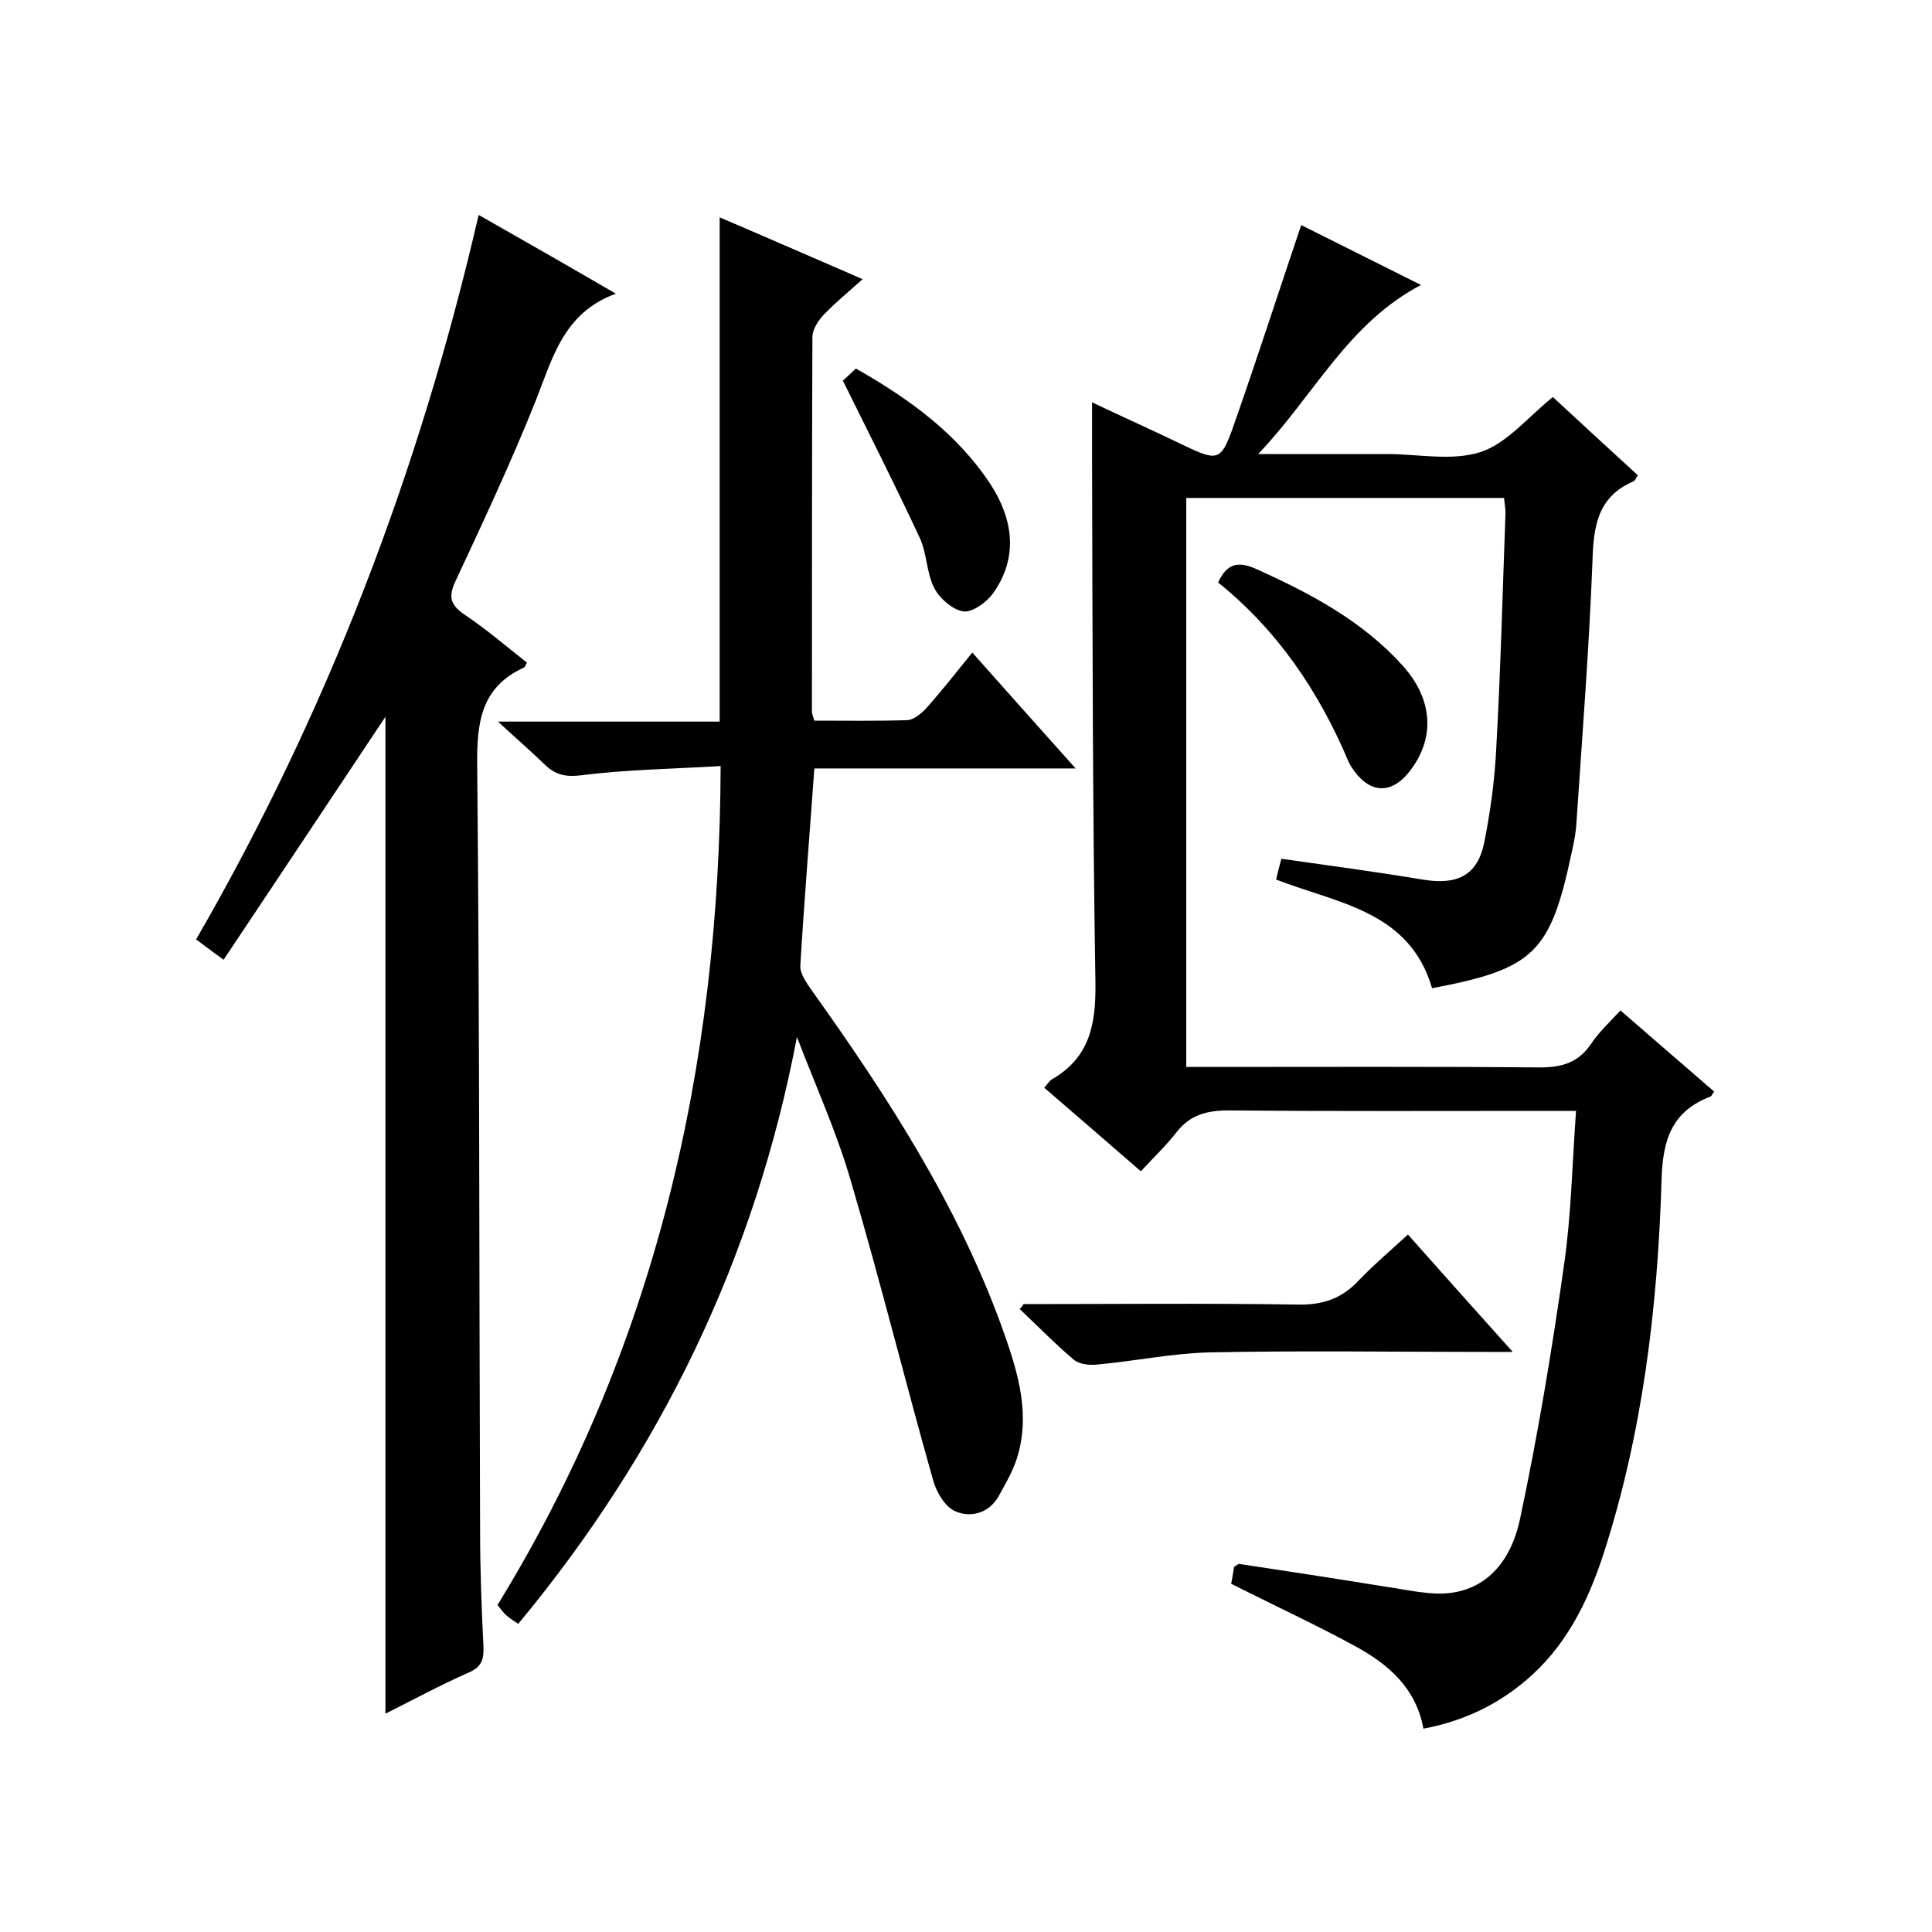 <svg enable-background="new 0 0 400 400" viewBox="0 0 400 400" xmlns="http://www.w3.org/2000/svg"><path d="m335.5 209.2c6.6 5.7 13 11.3 19.4 16.8-.4.5-.5.9-.7 1-8.2 3.1-10 9.2-10.2 17.5-.8 26.2-3.9 52.1-12 77.2-3.3 10.1-7.9 19.4-16.3 26.4-6.1 5.1-13 8.3-21 9.8-1.5-8.3-7.1-13.2-13.8-16.9-8.4-4.6-17.1-8.6-26-13.1.2-.9.4-2.3.6-3.5.6-.3.9-.7 1.1-.6 9.9 1.5 19.8 3 29.6 4.6 3.6.5 7.1 1.3 10.7 1.5 8.7.5 15.5-4.6 17.8-15.4 3.7-17.4 6.6-34.9 9.1-52.5 1.5-10.3 1.7-20.8 2.5-32-2.4 0-4.1 0-5.9 0-22 0-44 .1-66-.1-4.5 0-8 .9-10.8 4.5-2.1 2.7-4.7 5.2-7.4 8.1-6.9-6-13.4-11.6-20-17.3.8-.9 1.1-1.5 1.7-1.8 7.7-4.5 9-11.3 8.9-19.8-.6-36.3-.6-72.6-.7-109 0-3.6 0-7.3 0-11.3 6.3 3 12.8 5.9 19.2 9 6.7 3.2 7.5 3.1 9.9-3.6 4.9-13.9 9.4-27.9 14.2-42.1 7.4 3.7 15.6 7.8 24.8 12.4-15.2 8-22 22.7-33.7 35h22.6 4c6.5 0 13.5 1.5 19.4-.4 5.5-1.8 9.8-7.2 15-11.4 5.6 5.2 11.6 10.7 17.6 16.2-.4.6-.6 1.2-1 1.3-7.4 3.2-8.2 9.4-8.4 16.6-.7 18-2.1 35.9-3.3 53.8-.1 2.1-.5 4.3-1 6.4-4.4 20.8-7.8 24.1-28.9 28.1-4.7-16-19.4-17.5-32.3-22.5.3-1.3.7-2.9 1.1-4.3 9.9 1.4 19.6 2.7 29.2 4.3 7.2 1.2 11.4-.8 12.8-7.7 1.3-6.5 2.2-13.2 2.5-19.8.9-16.1 1.3-32.3 1.9-48.4 0-1-.2-1.9-.3-3.1-22 0-43.7 0-65.8 0v117.8h5.1c22.7 0 45.3-.1 68 .1 4.6 0 7.9-.9 10.6-4.7 1.6-2.5 3.9-4.6 6.2-7.1z"/><path d="m165 214.7c-8.7 45.7-28.1 85.8-57.7 121.5-.9-.6-1.7-1.1-2.4-1.7-.6-.5-1.1-1.2-1.9-2.2 32.5-52.9 46-111 46.2-173.7-9.7.6-19.3.7-28.7 1.9-3.3.4-5.3 0-7.5-2-3-2.9-6.1-5.6-9.9-9.1h45.9c0-35 0-69.4 0-104.4 9.6 4.1 19.2 8.3 29.6 12.8-2.9 2.6-5.7 4.9-8.1 7.4-1.1 1.2-2.3 3-2.3 4.6-.1 25.8-.1 51.7-.1 77.5 0 .5.2.9.5 1.9 6.4 0 12.9.1 19.3-.1 1.3-.1 2.9-1.4 3.9-2.5 3.2-3.6 6.2-7.4 9.5-11.5 7 7.9 13.8 15.5 21.4 24-18.7 0-36.3 0-54.1 0-1 14-2.1 27.4-2.9 40.8-.1 1.7 1.3 3.6 2.4 5.2 15.5 21.7 30 44.1 39.2 69.3 3 8.4 6 17.1 3.6 26.3-.8 3.2-2.5 6.1-4.1 9-2 3.6-5.8 4.6-9 3.2-2.1-.9-3.9-3.9-4.6-6.4-5.8-20.5-10.9-41.1-16.9-61.5-3-10.5-7.5-20.3-11.3-30.3z"/><path d="m99.1 44.5c9.7 5.5 18.6 10.6 28.4 16.3-10.9 4-13.1 13.4-16.6 22.2-5 12.5-10.7 24.7-16.4 36.9-1.6 3.3-1.6 5.1 1.6 7.3 4.5 3 8.7 6.6 13 10-.3.5-.4.9-.6 1-9 4.1-9.8 11.5-9.7 20.4.5 52.8.4 105.6.6 158.4 0 8 .3 16 .7 24 .1 2.7-.5 4.2-3.1 5.3-5.9 2.6-11.6 5.7-17.2 8.5 0-68.9 0-137.4 0-206.4-11.2 16.8-22.2 33.4-33.5 50.3-2.4-1.7-3.9-2.9-5.7-4.2 27.1-46.9 46.2-96.8 58.5-150z"/><path d="m211.9 270c18.9 0 37.9-.2 56.8.1 5.3.1 9.2-1.3 12.7-5.1 3.1-3.2 6.5-6.1 10.1-9.4 7 7.9 13.9 15.6 21.7 24.3-2.6 0-4.1 0-5.5 0-19.1 0-38.3-.3-57.4.1-7.7.2-15.3 1.8-23 2.5-1.6.2-3.8 0-5-1-3.9-3.3-7.5-7-11.2-10.5.3-.2.6-.6.8-1z"/><path d="m252.2 120.6c1.9-4.2 4.4-4.4 8.1-2.7 11.1 5 21.8 10.7 30.1 19.9 6.4 7.1 6.8 15.3 1.2 22.2-3.5 4.3-7.7 4.3-11.1-.2-.5-.7-1-1.4-1.3-2.1-6.1-14.5-14.7-27.2-27-37.1z"/><path d="m174.5 78.8c.2-.1 1.3-1.2 2.7-2.5 11.1 6.3 21 13.5 27.9 24 4.6 7.1 5.8 15 .6 22.4-1.3 1.9-4.3 4.1-6.2 3.9-2.2-.3-5-2.7-6.1-4.9-1.6-3.2-1.5-7.2-3-10.4-4.9-10.5-10.1-20.8-15.9-32.5z"/></svg>